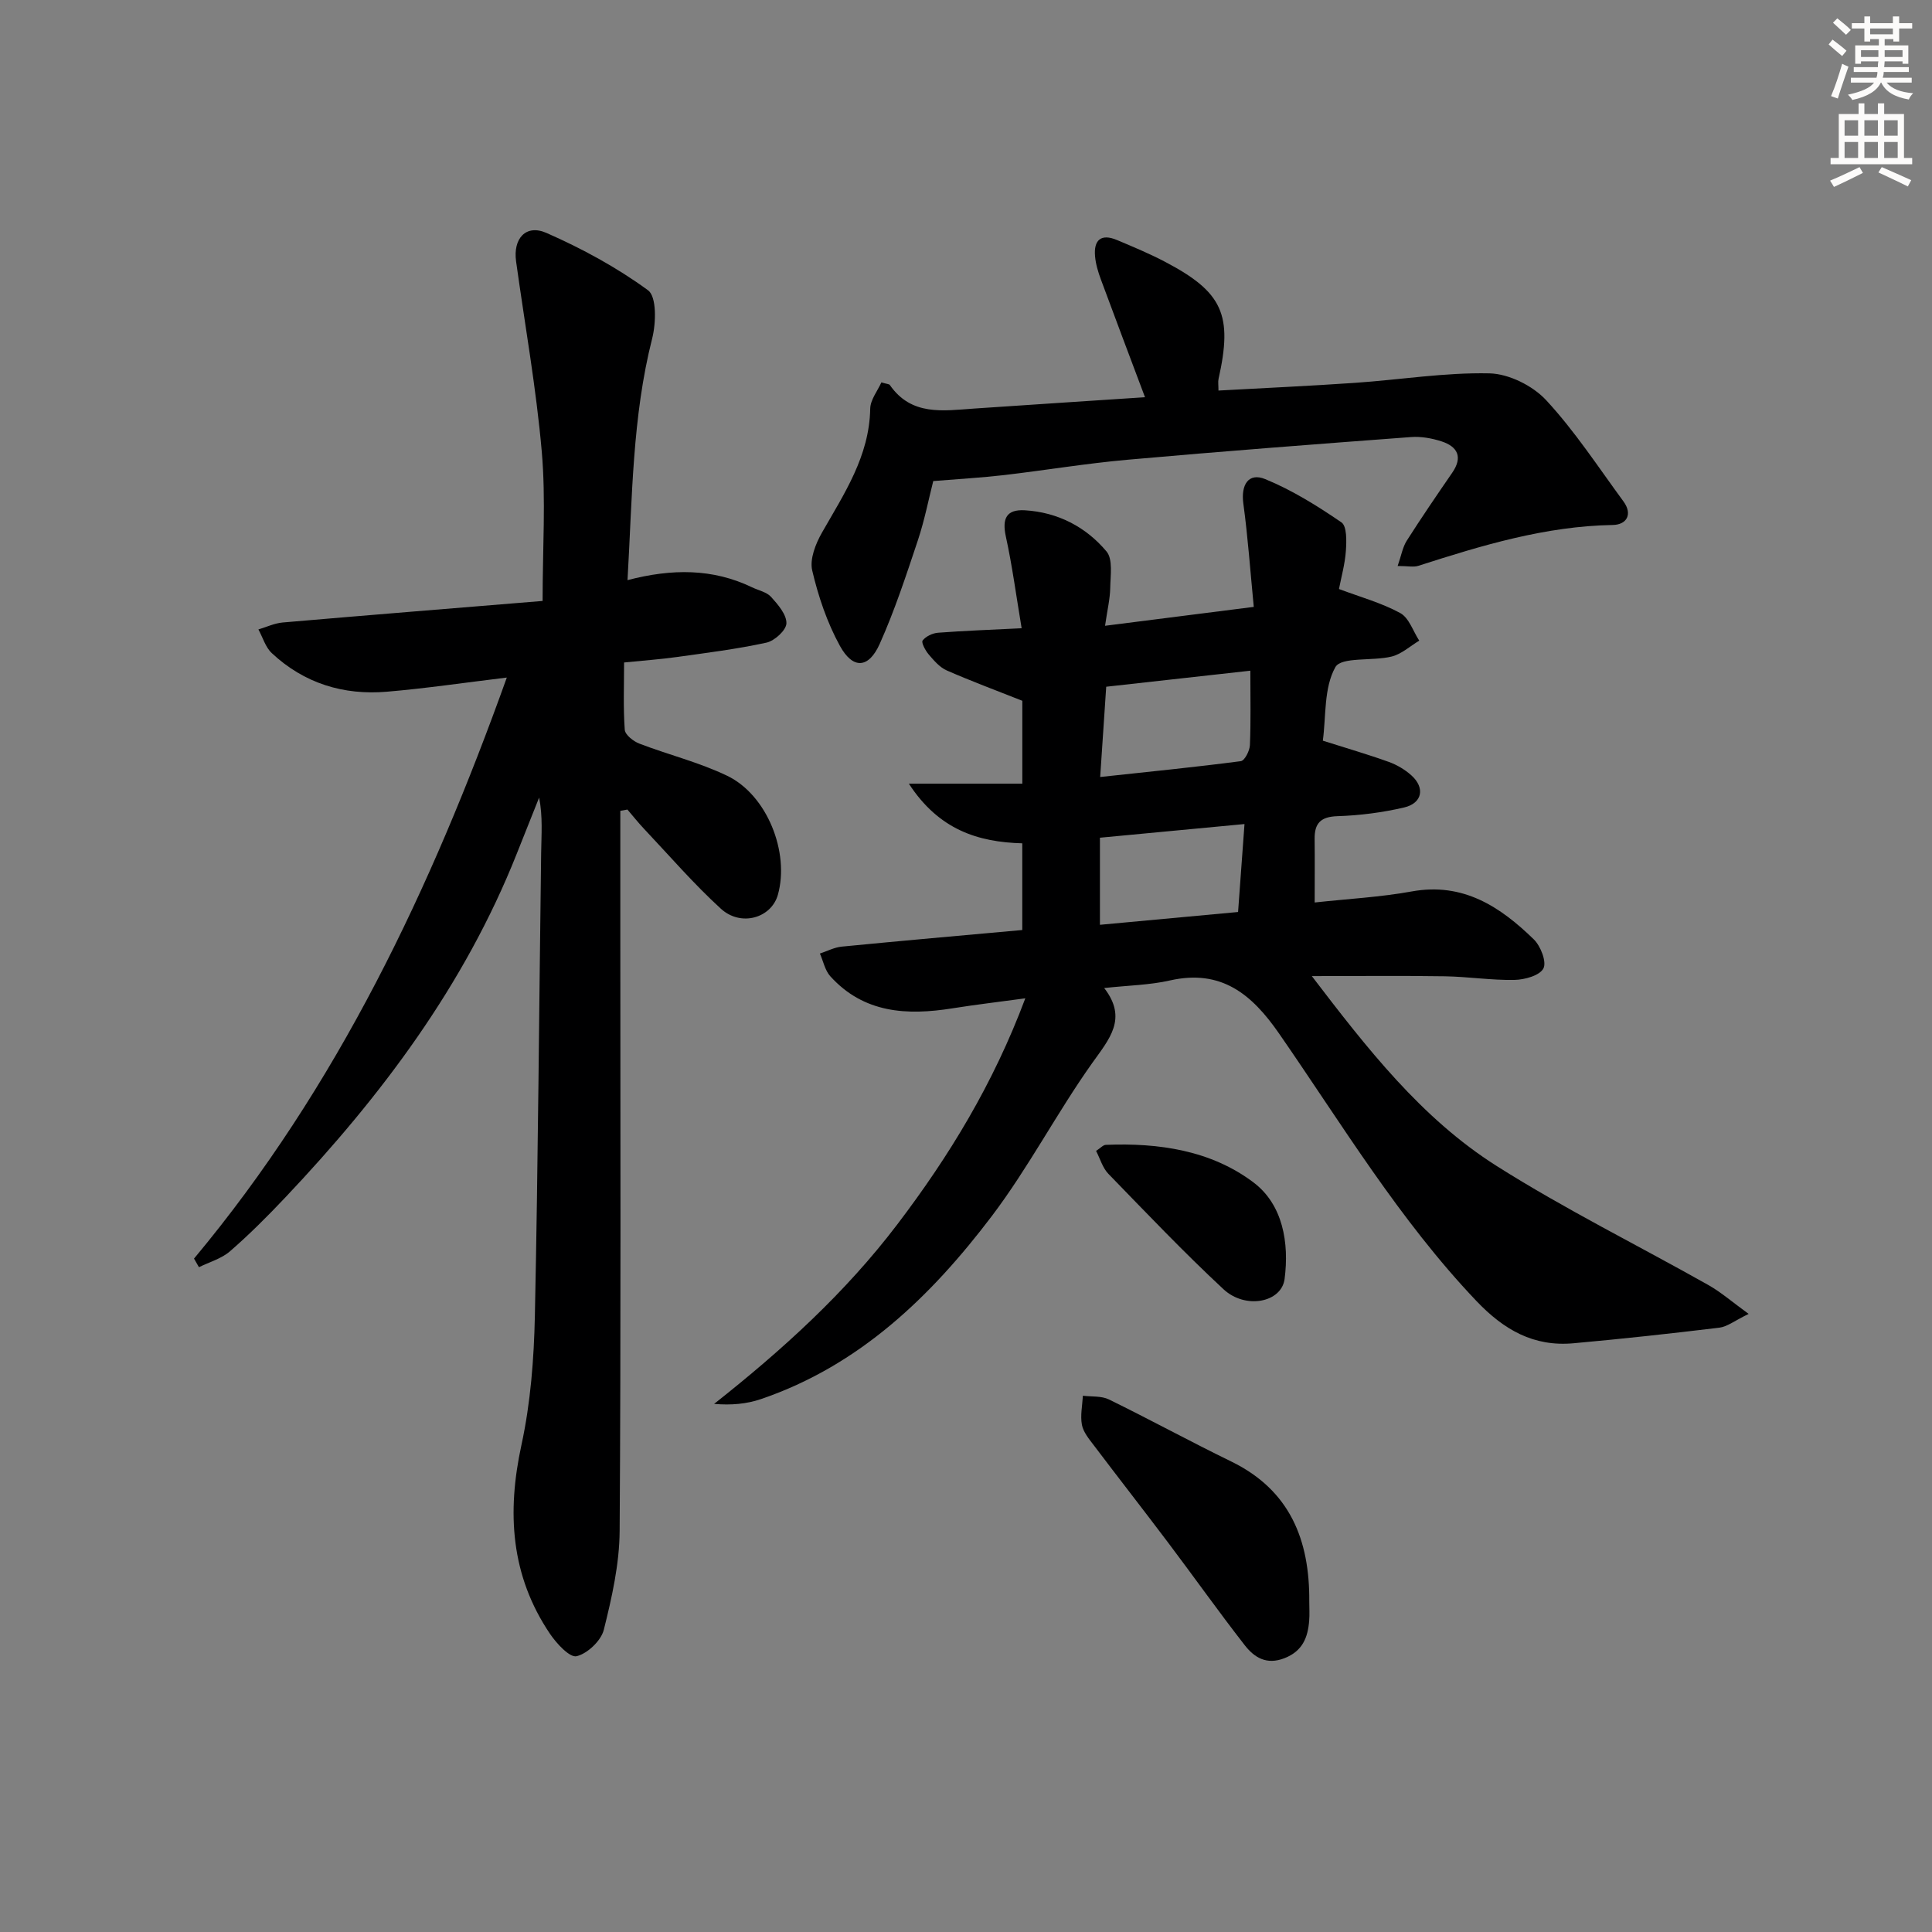 <svg enable-background="new 0 0 400 400" viewBox="0 0 400 400" xmlns="http://www.w3.org/2000/svg"><rect x="0" y="0" width="400" height="400" fill="#808080" stroke="none"/><g fill="#000001"><path d="m228.61 204.56c4.91 6.34 1.06 10.55-2.5 15.56-7.3 10.28-13.16 21.61-20.76 31.65-12.59 16.62-27.39 30.93-47.78 37.89-2.96 1.01-6.15 1.31-9.72 1 14.14-11.17 27.16-22.99 37.94-37.18 10.72-14.11 19.85-29.05 26.49-46.79-5.5.75-10.3 1.31-15.06 2.07-9.44 1.51-18.37 1.04-25.32-6.64-1.1-1.22-1.45-3.12-2.15-4.7 1.5-.49 2.98-1.28 4.51-1.43 12.37-1.21 24.75-2.3 37.39-3.44 0-5.92 0-11.67 0-17.95-9.15-.25-17.26-2.79-23.48-12.35h23.49c0-6.82 0-12.42 0-17.16-5.45-2.16-10.62-4.08-15.66-6.29-1.45-.64-2.64-2.04-3.71-3.29-.69-.81-1.59-2.47-1.27-2.9.66-.86 2.05-1.52 3.19-1.61 5.43-.41 10.88-.61 17.31-.93-1.13-6.73-1.94-12.91-3.27-18.99-.81-3.72.11-5.66 3.95-5.43 6.8.41 12.62 3.43 16.89 8.52 1.36 1.62.81 5 .77 7.57-.04 2.24-.59 4.48-1.07 7.82 10.45-1.33 20.08-2.55 30.79-3.91-.72-7.38-1.21-14.42-2.16-21.39-.53-3.88 1.06-6.49 4.54-5.06 5.56 2.28 10.79 5.54 15.77 8.95 1.15.79 1.06 3.9.92 5.89-.19 2.75-.96 5.47-1.43 7.91 4.47 1.68 8.83 2.87 12.69 4.98 1.81.99 2.65 3.75 3.93 5.71-1.89 1.13-3.66 2.78-5.71 3.29-3.97.98-10.43.01-11.66 2.2-2.4 4.28-1.91 10.17-2.59 15.22 4.94 1.57 9.34 2.84 13.64 4.39 1.68.6 3.35 1.59 4.68 2.78 2.89 2.58 2.29 5.78-1.5 6.66-4.5 1.05-9.17 1.65-13.78 1.8-3.51.11-4.78 1.48-4.74 4.73.05 4.28.01 8.57.01 13.14 6.98-.76 13.63-1.11 20.12-2.29 10.61-1.92 18.3 3.16 25.26 9.94 1.41 1.38 2.68 4.66 1.98 6-.77 1.48-3.88 2.34-5.99 2.38-4.8.09-9.61-.67-14.43-.75-8.97-.14-17.95-.04-27.53-.04 11.4 14.92 22.67 29.44 38.26 39.31 14.16 8.96 29.25 16.43 43.87 24.67 2.6 1.47 4.9 3.49 8.31 5.96-2.93 1.42-4.43 2.65-6.06 2.85-10.06 1.22-20.13 2.32-30.22 3.23-8.22.74-14.37-2.75-20.1-8.77-15.95-16.77-27.78-36.5-40.83-55.34-5.66-8.18-11.98-13.4-22.6-11.01-4.16.95-8.52 1.02-13.62 1.57zm-.83-43.69c10.46-1.13 19.81-2.06 29.12-3.28.79-.1 1.83-2.14 1.88-3.32.21-4.91.09-9.83.09-15.41-9.83 1.09-19.73 2.19-29.84 3.32-.42 6.24-.8 11.95-1.25 18.69zm-.05 30.6c9.72-.9 19.04-1.76 28.6-2.65.45-6.19.87-11.9 1.33-18.21-10.2.96-19.99 1.89-29.93 2.83z"/><path d="m40.17 260.58c29.7-35.6 49.12-76.65 64.76-120.3-8.77 1.06-16.77 2.25-24.81 2.93-9.01.77-17.16-1.73-23.85-7.99-1.31-1.22-1.86-3.24-2.77-4.9 1.67-.5 3.32-1.29 5.03-1.44 17.84-1.54 35.68-2.97 53.81-4.46 0-11.01.69-21.01-.17-30.89-1.15-13.19-3.5-26.28-5.32-39.41-.66-4.73 2.03-7.77 6.3-5.89 7.35 3.23 14.56 7.14 21.02 11.87 1.81 1.33 1.66 6.79.86 9.96-4.13 16.27-4.11 32.85-5.11 50.05 9.21-2.41 17.66-2.42 25.77 1.48 1.35.65 3.04.98 3.97 2.01 1.42 1.57 3.21 3.65 3.16 5.46-.04 1.42-2.45 3.62-4.13 3.99-6.14 1.34-12.41 2.12-18.65 2.99-3.28.46-6.59.69-10.83 1.12 0 4.77-.19 9.37.14 13.93.08 1.05 1.79 2.4 3.03 2.87 6.02 2.31 12.38 3.87 18.16 6.65 8.28 3.97 12.98 15.86 10.51 24.65-1.35 4.8-7.64 6.68-11.8 2.88-5.63-5.14-10.64-10.96-15.89-16.52-1.21-1.28-2.31-2.67-3.46-4.01-.49.09-.98.17-1.47.26v24.68c0 41.48.14 82.97-.14 124.45-.05 6.84-1.61 13.76-3.28 20.44-.57 2.26-3.38 4.92-5.63 5.46-1.42.34-4.15-2.62-5.51-4.63-8.14-12.06-8.95-25.11-5.91-39.11 1.89-8.71 2.59-17.79 2.78-26.73.67-31.96.87-63.92 1.3-95.88.05-3.74.36-7.47-.42-11.42-1.55 3.88-3.09 7.77-4.64 11.65-10.8 27.2-28.01 50.11-47.93 71.16-3.66 3.87-7.43 7.65-11.44 11.13-1.76 1.53-4.26 2.22-6.42 3.29-.35-.59-.69-1.19-1.02-1.78z"/><path d="m182.48 79.17c1.14.34 1.6.33 1.75.54 4.47 6.45 11.03 5.32 17.43 4.88 11.73-.8 23.46-1.56 35.4-2.35-3.22-8.58-6.21-16.46-9.13-24.37-.57-1.54-1.07-3.18-1.21-4.8-.31-3.38 1.24-4.76 4.53-3.38 3.37 1.42 6.76 2.83 9.99 4.53 11.92 6.26 14.02 10.97 11.05 24.21-.14.62-.02 1.29-.02 2.43 9.5-.53 18.92-.95 28.33-1.6 9.27-.64 18.53-2.16 27.77-1.96 4.03.09 8.98 2.56 11.76 5.57 5.94 6.41 10.78 13.85 15.98 20.93 1.98 2.7.65 4.84-2.18 4.89-13.99.24-27.13 4.23-40.25 8.45-1.02.33-2.24.04-4.31.04.75-2.15 1.02-3.87 1.88-5.23 3.03-4.76 6.22-9.43 9.42-14.08 2.23-3.24 1.12-5.4-2.22-6.49-2.01-.65-4.25-1.05-6.34-.89-19.54 1.46-39.09 2.95-58.61 4.69-8.59.76-17.12 2.19-25.69 3.19-4.6.53-9.23.79-14.59 1.23-.96 3.76-1.8 8.11-3.19 12.28-2.41 7.22-4.79 14.5-7.9 21.44-2.29 5.1-5.54 5.29-8.23.41-2.65-4.82-4.48-10.24-5.74-15.62-.55-2.34.7-5.52 2.01-7.82 4.6-8.08 9.82-15.81 10-25.67.03-1.86 1.53-3.7 2.31-5.45z"/><path d="m271.07 331.57c0 1.33.09 2.67-.02 3.99-.28 3.49-1.37 6.27-5.09 7.74-3.75 1.48-6.29-.15-8.27-2.7-5.41-6.95-10.5-14.13-15.8-21.16-5.1-6.77-10.32-13.45-15.43-20.21-.99-1.3-2.17-2.72-2.46-4.23-.36-1.93.09-4.02.2-6.03 1.81.23 3.84.01 5.39.77 8.5 4.16 16.81 8.7 25.31 12.84 12.2 5.94 16.27 16.29 16.17 28.99z"/><path d="m226.93 238.28c.93-.6 1.46-1.23 2.01-1.25 10.98-.45 21.83 1.16 30.61 7.8 6.04 4.57 7.39 12.46 6.41 19.98-.64 4.86-8.1 6.34-12.65 2.11-8.24-7.66-16-15.83-23.84-23.9-1.19-1.23-1.69-3.1-2.54-4.74z"/></g><path d="m378.6 9.2.8-1c.9.7 1.9 1.4 2.9 2.3l-.9 1.1c-1.1-.9-2-1.7-2.8-2.4zm.5 10.7c.9-2.1 1.6-4.3 2.3-6.7.4.2.8.4 1.3.6-.7 2.1-1.5 4.3-2.2 6.6zm.4-15.2.9-.9c1 .8 2 1.6 2.8 2.4l-1 1c-1-.9-1.9-1.8-2.7-2.5zm12.5-1.3h1.2v1.4h2.7v1.1h-2.7v2.7h-1.2v-.5h-1.8v1.3h4.9v3.8h-1.2v-.5h-3.7c0 .4-.1.9-.1 1.2h5.1v1h-5.2c0 .5-.1.9-.2 1.2h6v1h-5.2c1.1 1.3 2.9 2 5.5 2.2-.4.4-.7.8-.9 1.3-2.9-.5-4.8-1.6-5.7-3.5h-.1c-.8 1.7-2.7 2.9-5.9 3.6-.2-.4-.6-.8-.9-1.1 2.8-.6 4.6-1.4 5.4-2.5h-4.8v-1h5.3c.1-.3.2-.7.2-1.2h-4.9v-1h5c0-.4 0-.8.1-1.2h-3.6v.5h-1.2v-3.8h4.9v-1.3h-1.8v.5h-1.2v-2.7h-2.6v-1.1h2.6v-1.4h1.2v1.4h4.7v-1.4zm-6.7 8.4h3.6c0-.4 0-.9 0-1.4h-3.6zm1.9-4.7h4.7v-1.2h-4.7zm6.7 3.3h-3.7v1.4h3.7z" fill="#fcfbfa"/><path d="m384.7 21.4h1.3v2.2h2.8v-2.2h1.3v2.2h4.1v9.1h1.7v1.3h-16.9v-1.3h1.7v-9.1h4.1v-2.2zm.3 13.2.7 1.2c-1.8.9-3.8 1.9-6 2.9-.2-.4-.5-.8-.8-1.3 2.4-1 4.4-2 6.1-2.8zm-3.1-6.5h2.8v-3.2h-2.8zm0 4.6h2.8v-3.3h-2.8zm4.1-4.6h2.8v-3.2h-2.8zm0 4.6h2.8v-3.3h-2.8zm3.6 1.9c2.1.9 4.1 1.8 6.1 2.7l-.7 1.3c-2.2-1.1-4.2-2-6.1-2.9zm3.3-9.7h-2.8v3.2h2.8zm-2.8 7.8h2.8v-3.3h-2.8z" fill="#fcfbfa"/></svg>